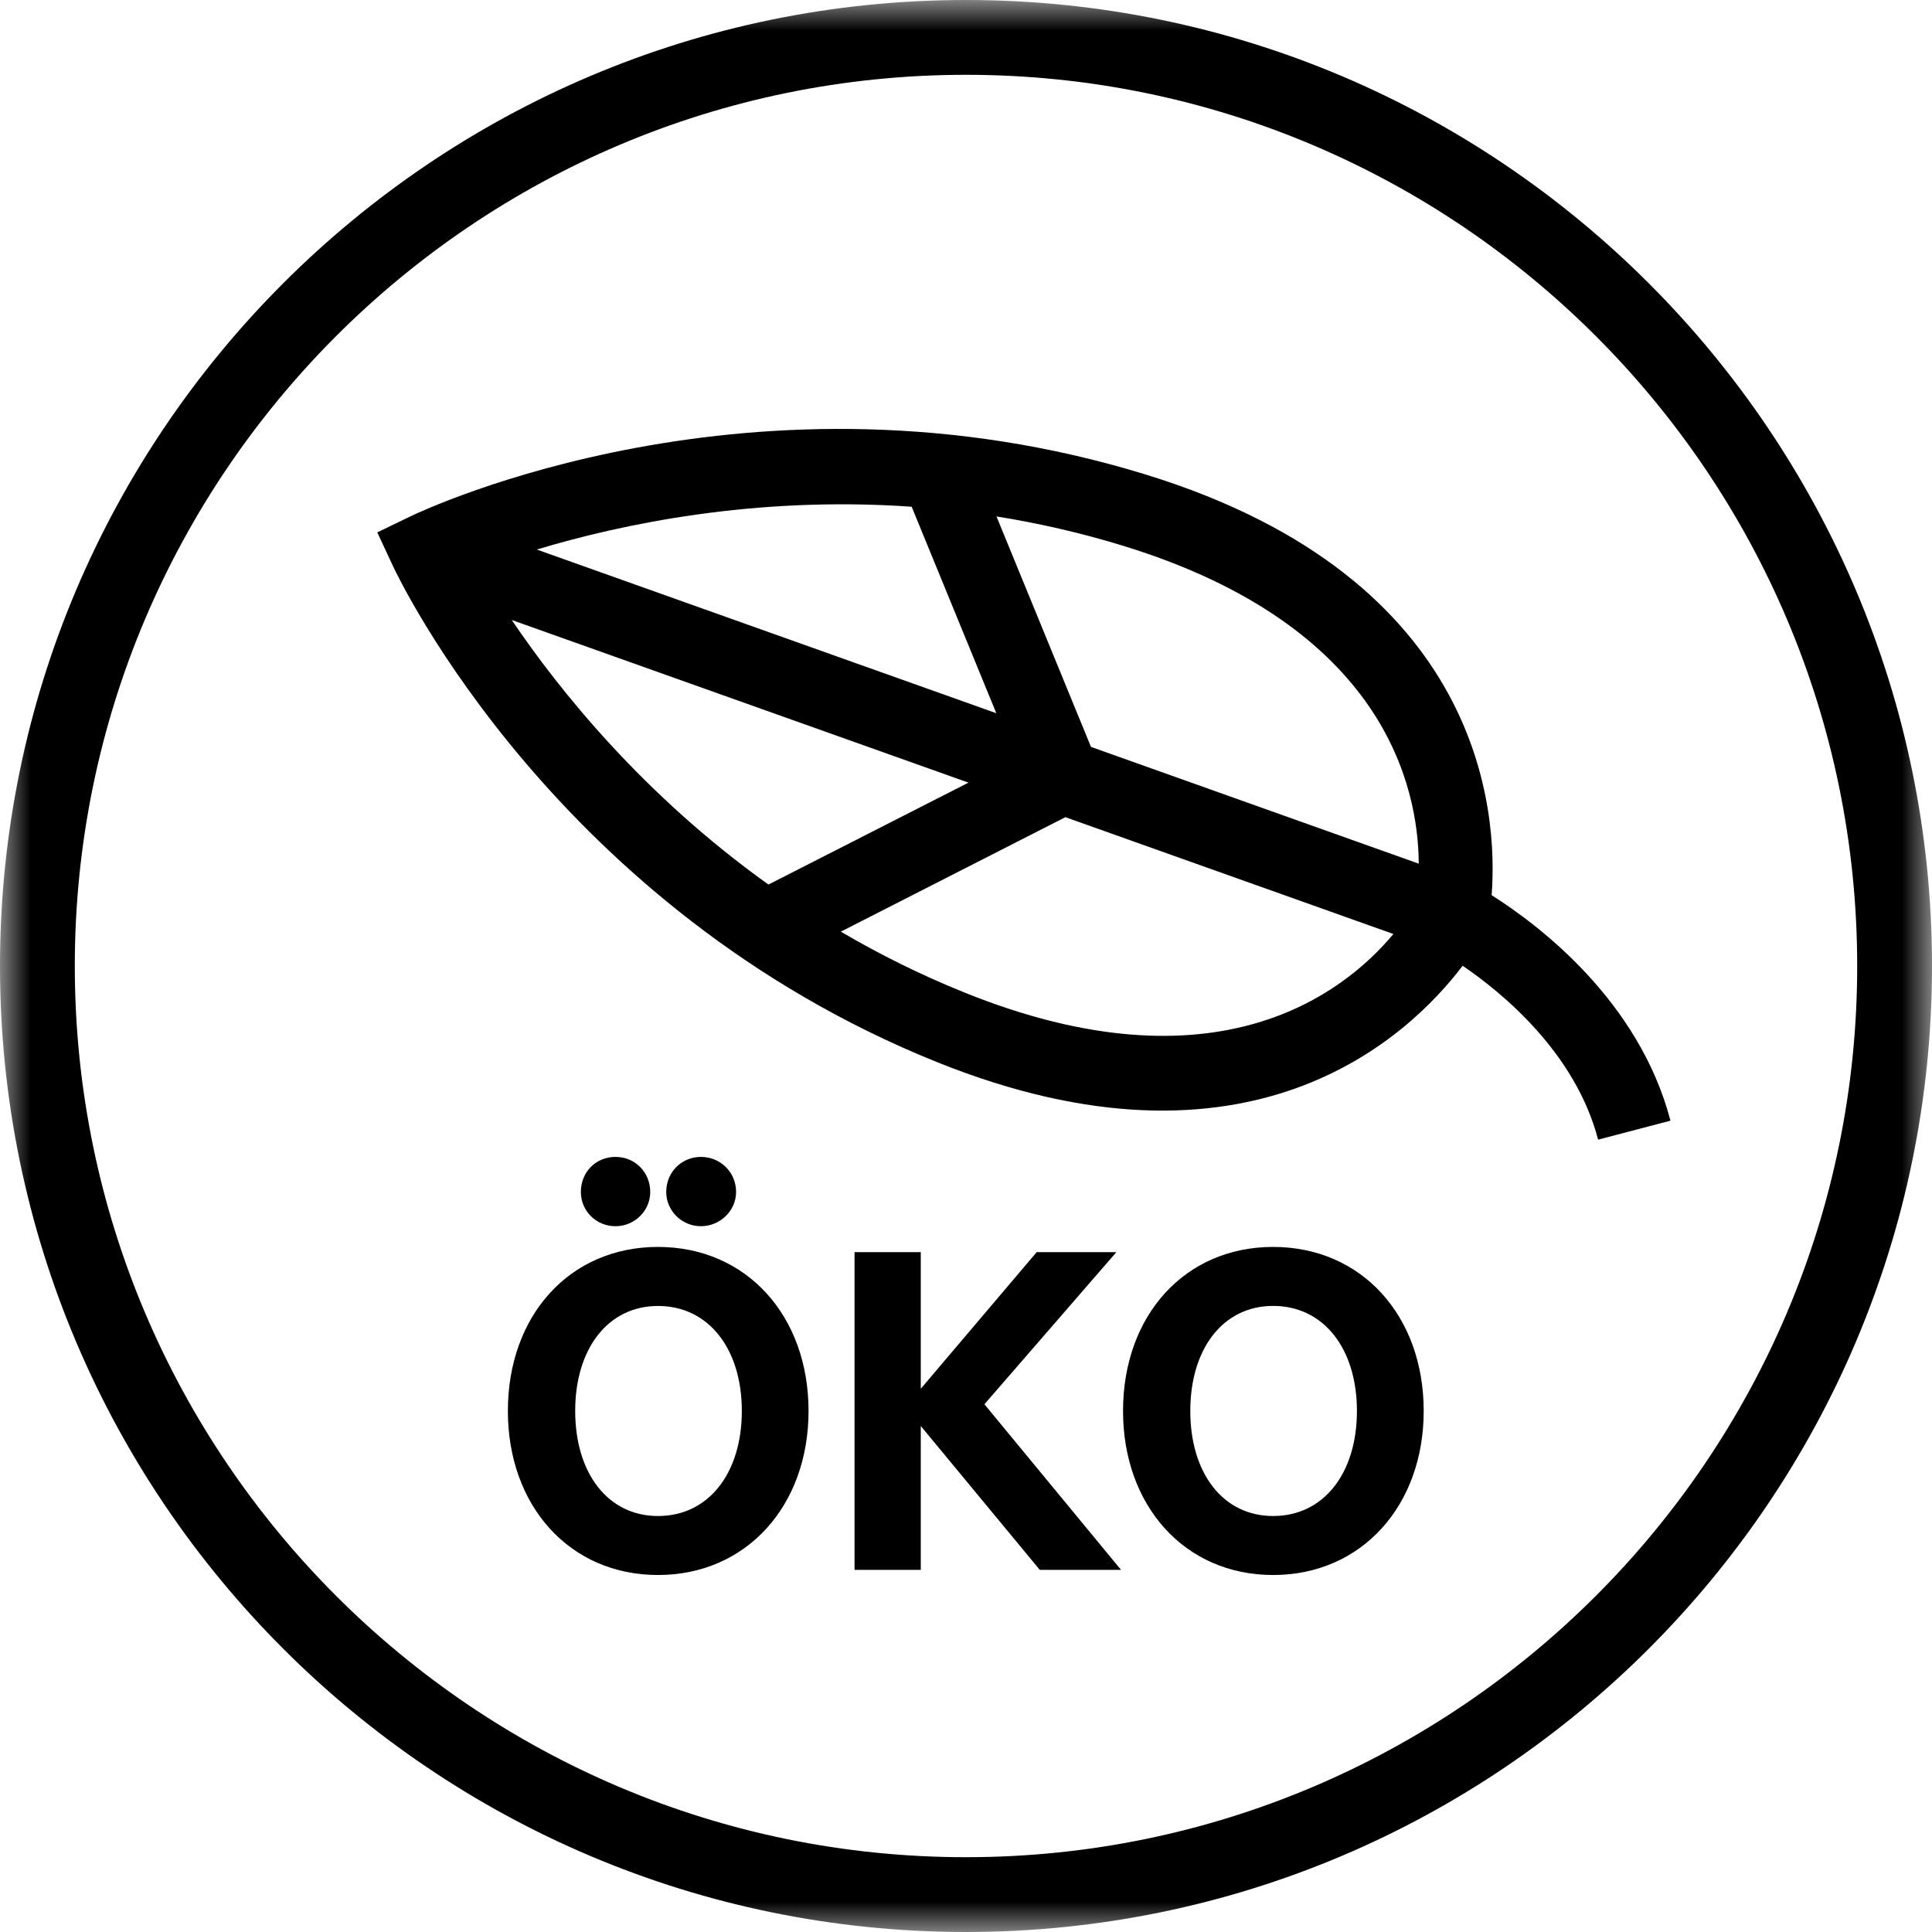 <?xml version="1.0" encoding="UTF-8"?>
<svg width="32px" height="32px" viewBox="0 0 32 32" version="1.1" xmlns="http://www.w3.org/2000/svg" xmlns:xlink="http://www.w3.org/1999/xlink">
    <title>floorcare-oko-icon</title>
    <defs>
        <polygon id="path-1" points="0 0 32 0 32 32 0 32"></polygon>
    </defs>
    <g id="Bagged-Vacuums" stroke="none" stroke-width="1" fill="none" fill-rule="evenodd">
        <g id="floorcare-oko-icon">
            <path d="M8.891,9.102 L16.502,11.813 L15.1,8.393 C12.507,8.211 10.285,8.682 8.891,9.102 L8.891,9.102 Z M18.07,12.371 L23.499,14.305 C23.492,13.029 22.927,10.375 18.622,9.046 L18.622,9.046 C17.902,8.824 17.194,8.664 16.505,8.554 L18.07,12.371 Z M8.476,10.269 C9.276,11.452 10.665,13.175 12.728,14.651 L16.041,12.963 L8.476,10.269 Z M13.927,15.431 C14.558,15.802 15.24,16.143 15.976,16.44 C20.146,18.121 22.263,16.449 23.079,15.47 L17.646,13.535 L13.927,15.431 Z M26.47,18.876 C26.094,17.443 24.898,16.454 24.226,15.996 C23.323,17.186 20.693,19.677 15.512,17.589 C9.213,15.049 6.615,9.603 6.507,9.372 L6.249,8.818 L6.799,8.552 C7.029,8.442 12.498,5.861 18.987,7.863 C24.592,9.592 24.81,13.482 24.706,14.827 C25.469,15.309 27.144,16.563 27.668,18.562 L26.47,18.876 Z" id="Fill-1" fill="#000000"></path>
            <g id="Group-5">
                <mask id="mask-2" fill="white">
                    <use xlink:href="#path-1"></use>
                </mask>
                <g id="Clip-4"></g>
                <path d="M16,1.239 C7.86,1.239 1.239,7.86 1.239,16 C1.239,24.139 7.86,30.761 16,30.761 C24.139,30.761 30.761,24.139 30.761,16 C30.761,7.86 24.139,1.239 16,1.239 M16,32 C7.177,32 0,24.823 0,16 C0,7.177 7.177,-7.07903523e-05 16,-7.07903523e-05 C24.822,-7.07903523e-05 32,7.177 32,16 C32,24.823 24.822,32 16,32" id="Fill-3" fill="#000000" mask="url(#mask-2)"></path>
            </g>
            <path d="M11.61,19.162 C11.927,19.162 12.192,19.41 12.192,19.744 C12.192,20.053 11.927,20.31 11.61,20.31 C11.292,20.31 11.035,20.053 11.035,19.744 C11.035,19.41 11.292,19.162 11.61,19.162 M10.195,19.162 C10.512,19.162 10.77,19.41 10.77,19.744 C10.77,20.053 10.512,20.31 10.195,20.31 C9.87,20.31 9.621,20.053 9.621,19.744 C9.621,19.41 9.87,19.162 10.195,19.162 M10.898,21.631 C10.067,21.631 9.527,22.342 9.527,23.37 C9.527,24.399 10.067,25.11 10.898,25.11 C11.738,25.11 12.287,24.399 12.287,23.37 C12.287,22.342 11.738,21.631 10.898,21.631 M10.898,26.087 C9.432,26.087 8.412,24.939 8.412,23.37 C8.412,21.793 9.432,20.653 10.898,20.653 C12.364,20.653 13.392,21.793 13.392,23.37 C13.392,24.939 12.364,26.087 10.898,26.087" id="Fill-6" fill="#000000"></path>
            <polygon id="Fill-8" fill="#000000" points="15.251 23.002 17.171 20.739 18.491 20.739 16.305 23.259 18.568 26.002 17.222 26.002 15.251 23.619 15.251 26.002 14.154 26.002 14.154 20.739 15.251 20.739"></polygon>
            <path d="M21.087,21.63 C20.255,21.63 19.715,22.342 19.715,23.37 C19.715,24.399 20.255,25.11 21.087,25.11 C21.927,25.11 22.475,24.399 22.475,23.37 C22.475,22.342 21.927,21.63 21.087,21.63 M21.087,26.087 C19.621,26.087 18.601,24.939 18.601,23.37 C18.601,21.793 19.621,20.653 21.087,20.653 C22.552,20.653 23.581,21.793 23.581,23.37 C23.581,24.939 22.552,26.087 21.087,26.087" id="Fill-10" fill="#000000"></path>
        </g>
    </g>
</svg>